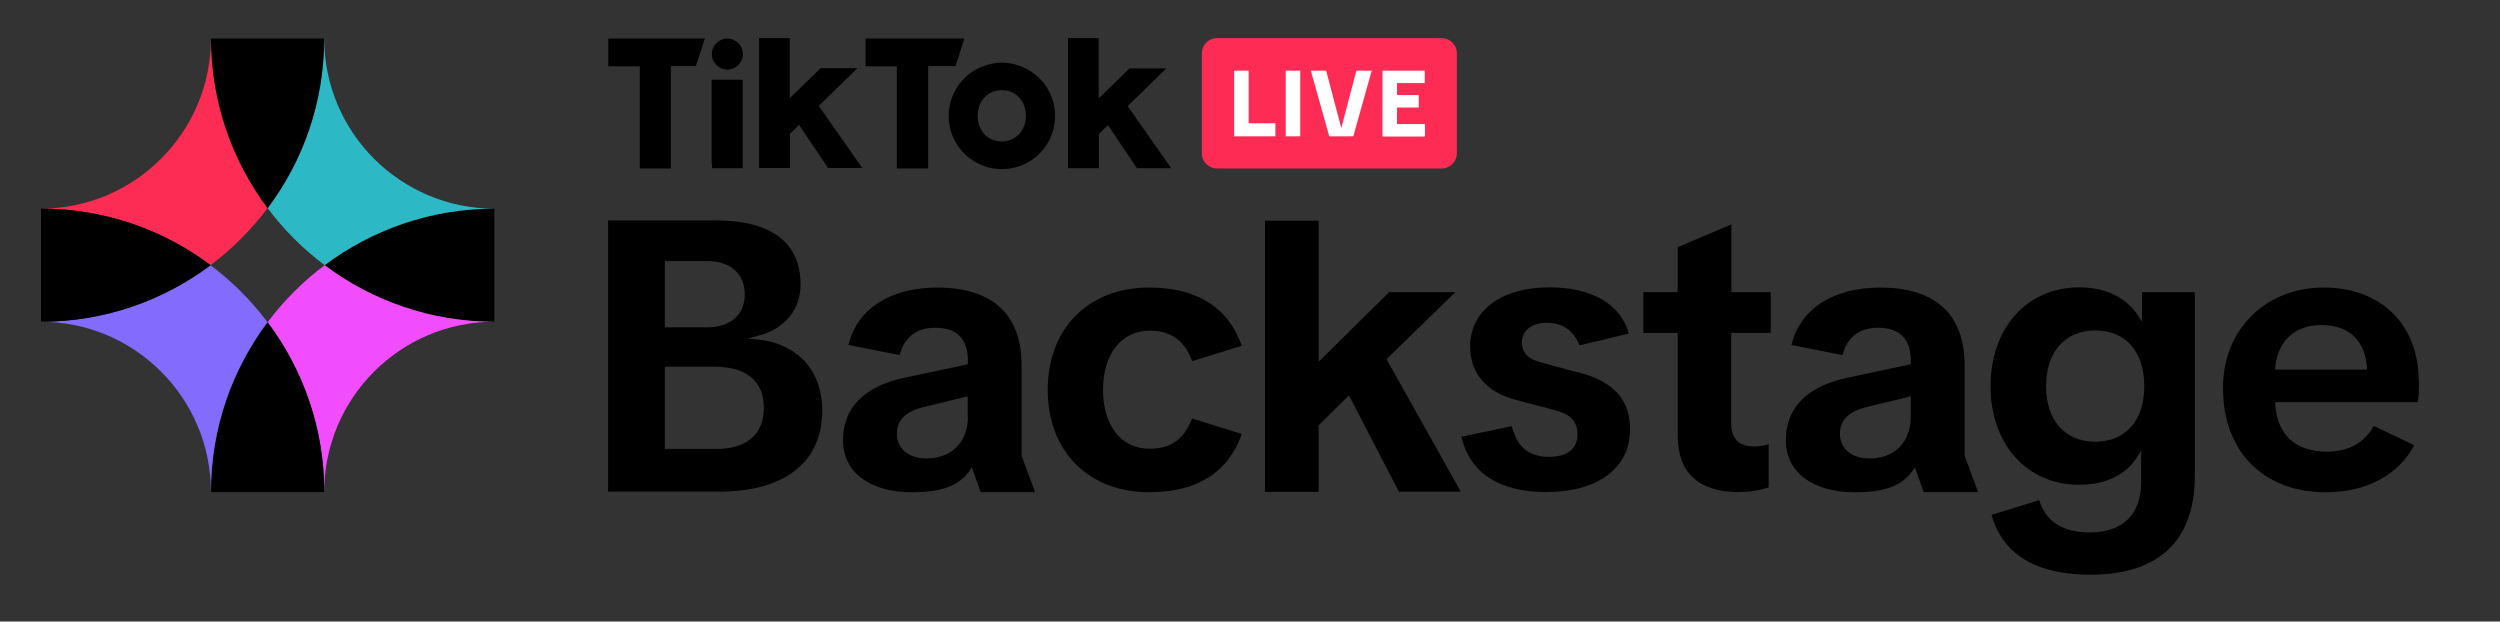 <?xml version="1.0" encoding="UTF-8"?>
<svg id="Layer_1" xmlns="http://www.w3.org/2000/svg" xmlns:xlink="http://www.w3.org/1999/xlink" version="1.1" viewBox="0 0 120.67 30">
  <rect x="0" y="0" width="120.67" height="30" fill="#333333" stroke="none"/>
  <!-- Generator: Adobe Illustrator 29.4.0, SVG Export Plug-In . SVG Version: 2.1.0 Build 152)  -->
  <defs>
    <style>
      .st0 {
        fill: none;
      }

      .st1 {
        fill: #f14dff;
      }

      .st2 {
        fill: #fe2c55;
      }

      .st3 {
        fill: #fff;
      }

      .st4 {
        fill: #fd2c55;
      }

      .st5 {
        fill: #2cb8c5;
      }

      .st6 {
        fill: #826bfd;
      }

      .st7 {
        clip-path: url(#clippath);
      }
    </style>
    <clipPath id="clippath">
      <rect class="st0" x="1.97" y="1.84" width="115.03" height="26.24"/>
    </clipPath>
  </defs>
  <g class="st7">
    <g>
      <path d="M34.36,2.61c0-.41.34-.75.75-.75s.75.34.75.75-.34.75-.75.75-.75-.34-.75-.75ZM41.77,3.2h.18s1.34,0,1.34,0v4.93h1.51V3.19h1.32l.43-1.33h-4.77v1.34ZM34.37,7.91v.21h1.48v-.39s0-3.74,0-3.74v-.14h-1.5v4.06ZM36.64,7.98v.13h1.49s0-1.65,0-1.65l.44-.43,1.4,2.08h1.65l-2.1-3,1.87-1.82h-1.78l-1.49,1.45V1.84h-1.48v6.14s0,0,0,0ZM51.55,7.99v.13h1.49v-1.65l.44-.43,1.4,2.08h1.65l-2.1-3,1.87-1.82h-1.78l-1.49,1.45v-2.66s0-.26,0-.26h-1.48v6.15s0,0,0,0ZM45.98,6.57c.13.31.32.6.56.84.24.24.52.43.84.56.31.13.65.2.99.19.51,0,1-.15,1.42-.43.42-.28.75-.68.94-1.15.19-.47.24-.98.15-1.48-.1-.5-.34-.95-.7-1.31-.36-.36-.81-.6-1.31-.71s-1.01-.05-1.48.14c-.47.19-.87.52-1.16.94-.28.42-.44.92-.44,1.42,0,.34.06.68.19.99h0ZM49.52,5.58c0,.69-.47,1.25-1.17,1.25-.7,0-1.16-.55-1.16-1.24s.47-1.24,1.16-1.24c.69,0,1.17.54,1.17,1.24h0ZM29.36,3.2h1.52s0,4.93,0,4.93h1.5V3.19h1.21l.43-1.33h-4.66v1.34h0Z"/>
      <path class="st2" d="M69.59,1.84h-10.85c-.4,0-.73.33-.73.73v4.83c0,.4.33.73.73.73h10.85c.4,0,.73-.33.73-.73V2.57c0-.4-.33-.73-.73-.73Z"/>
      <path class="st3" d="M59.57,3.41h.7v2.54h1.29v.63h-1.99v-3.17h0ZM62.06,3.41h.7v3.17h-.7v-3.17ZM63.27,3.41h.74l.73,2.77.73-2.77h.74l-.89,3.17h-1.16l-.89-3.17h0ZM66.72,3.41h2.05v.6h-1.34v.58h1.05v.6h-1.05v.8h1.35v.6h-2.05v-3.17Z"/>
      <path d="M36.63,16.4l-.53-.06.52-.14c1.26-.33,2.02-1.25,2.02-2.47,0-2.02-1.41-3.09-4.09-3.09h-5.2v13.09h5.37c3.16,0,4.97-1.43,4.97-3.92,0-1.89-1.17-3.2-3.06-3.42ZM32.09,12.6h2.05c1.12,0,1.81.62,1.81,1.61s-.71,1.59-1.81,1.59h-2.05v-3.2ZM34.57,21.67h-2.48v-3.97h2.4c1.54,0,2.38.7,2.38,1.98s-.82,1.99-2.31,1.99Z"/>
      <path d="M49.31,22v-4.37c0-2.45-1.41-3.75-4.07-3.75-2.27,0-3.87,1.03-4.29,2.77l2.47.49c.24-.88.82-1.32,1.73-1.32,1.04,0,1.57.54,1.57,1.6v.16l-3,.64c-1.98.4-3.03,1.45-3.03,3.03s1.34,2.51,3.33,2.51c1.24,0,2.2-.22,2.78-1.04l.11-.16.42,1.19h2.63l-.65-1.75ZM46.72,20.11c0,1.23-.79,2.02-2.01,2.02-.85,0-1.42-.48-1.42-1.19,0-.68.43-1.09,1.36-1.31l2.06-.5v.98h0Z"/>
      <path d="M55.49,21.66c-1.37,0-2.25-1.12-2.25-2.84s.88-2.86,2.25-2.86c1.02,0,1.68.47,2.06,1.47l2.39-.74c-.66-1.86-2.17-2.81-4.48-2.81-2.93,0-4.89,1.98-4.89,4.94s1.97,4.94,4.89,4.94c2.31,0,3.81-.94,4.48-2.81l-2.4-.75c-.39,1.01-1.03,1.46-2.06,1.46Z"/>
      <path d="M66.92,17.34l.06-.06,3.27-3.18h-3.2l-3.4,3.36v-6.81h-2.59v13.09h2.59v-3.21l1.46-1.45,2.41,4.65h2.99l-3.59-6.4Z"/>
      <path d="M76.14,17.97l-1.77-.48c-.62-.16-.91-.47-.91-.98,0-.56.48-.93,1.21-.93s1.28.35,1.57,1.09l2.38-.57c-.39-1.42-1.78-2.23-3.84-2.23-2.32,0-3.82,1.12-3.82,2.86,0,1.27.79,2.2,2.17,2.56l1.96.52c.74.2,1.05.55,1.05,1.16,0,.7-.49,1.08-1.38,1.08-.96,0-1.54-.48-1.79-1.48l-2.43.51c.51,2.2,2.49,2.67,4.09,2.67,2.5,0,4.05-1.16,4.05-3.02,0-1.45-.8-2.33-2.54-2.77Z"/>
      <path d="M85.47,16.07v-1.97h-1.9v-3.27l-2.59,1.1v2.17h-1.66v1.97h1.66v4.97c0,1.77,1.01,2.71,2.93,2.71.5,0,.96-.07,1.46-.22v-2.09c-.24.07-.47.11-.71.11-.73,0-1.1-.38-1.1-1.12v-4.36h1.9Z"/>
      <path d="M94.83,22v-4.37c0-2.45-1.41-3.75-4.07-3.75-2.28,0-3.87,1.03-4.29,2.77l2.46.49c.24-.88.82-1.32,1.73-1.32,1.04,0,1.57.54,1.57,1.6v.16l-3,.64c-1.98.4-3.03,1.45-3.03,3.03s1.34,2.51,3.33,2.51c1.25,0,2.21-.22,2.79-1.04l.11-.16.42,1.19h2.63l-.65-1.75ZM92.23,20.11c0,1.23-.78,2.02-2,2.02-.85,0-1.42-.48-1.42-1.19,0-.68.43-1.09,1.36-1.31l2.06-.5v.98Z"/>
      <path d="M103.39,14.1v1.43l-.19-.29c-.56-.88-1.57-1.37-2.84-1.37-2.52,0-4.28,1.96-4.28,4.77s1.76,4.76,4.28,4.76c1.26,0,2.28-.49,2.8-1.35l.19-.3v1.51c0,1.57-.88,2.44-2.49,2.44-1.29,0-2.13-.54-2.43-1.56l-2.3.71c.54,1.92,2.15,2.89,4.78,2.89,3.27,0,5.01-1.63,5.03-4.71v-8.93h-2.55ZM101.14,21.32c-1.47,0-2.38-1.03-2.38-2.68s.91-2.69,2.38-2.69,2.36,1.03,2.36,2.69c0,1.65-.9,2.68-2.36,2.68Z"/>
      <path d="M116.75,18.43c0-2.76-1.81-4.55-4.59-4.55s-4.86,1.99-4.86,4.85c0,3.05,1.94,5.03,4.95,5.03,1.97,0,3.52-.83,4.28-2.27l-1.95-.93c-.46.82-1.23,1.24-2.27,1.24-1.51,0-2.39-.81-2.49-2.29v-.1s6.88,0,6.88,0c.05-.26.06-.66.06-.98ZM109.82,17.84v-.11c.14-1.3.95-2.04,2.24-2.04s2.09.72,2.19,2.04v.11s-4.43,0-4.43,0Z"/>
      <path d="M23.86,10.07v5.46c-3.07,0-5.91-1.02-8.19-2.73,2.29-1.71,5.12-2.73,8.19-2.73Z"/>
      <path class="st5" d="M15.65,1.86c0,4.53,3.68,8.21,8.21,8.21-3.07,0-5.91,1.02-8.19,2.73-1.04-.78-1.97-1.71-2.75-2.75,1.72-2.28,2.73-5.12,2.73-8.19Z"/>
      <path class="st1" d="M23.86,15.53c-4.53,0-8.21,3.68-8.21,8.21,0-3.07-1.02-5.91-2.73-8.19.78-1.04,1.71-1.97,2.75-2.75,2.29,1.72,5.12,2.73,8.19,2.73Z"/>
      <path d="M10.18,1.86h5.46c0,3.07-1.02,5.91-2.73,8.19-1.71-2.29-2.73-5.12-2.73-8.19Z"/>
      <path d="M15.65,23.75h-5.46c0-3.07,1.02-5.91,2.73-8.19,1.71,2.29,2.73,5.12,2.73,8.19Z"/>
      <path class="st4" d="M12.91,10.05c-.78,1.04-1.71,1.97-2.75,2.75-2.29-1.71-5.12-2.73-8.19-2.73,4.53,0,8.21-3.68,8.21-8.21,0,3.07,1.02,5.9,2.73,8.19Z"/>
      <path class="st6" d="M10.16,12.8c1.04.78,1.97,1.71,2.75,2.75-1.71,2.29-2.73,5.12-2.73,8.19,0-4.53-3.68-8.21-8.21-8.21,3.07,0,5.91-1.02,8.19-2.73Z"/>
      <path d="M1.98,10.07c3.07,0,5.91,1.02,8.19,2.73-2.29,1.71-5.12,2.73-8.19,2.73v-5.46Z"/>
    </g>
  </g>
</svg>